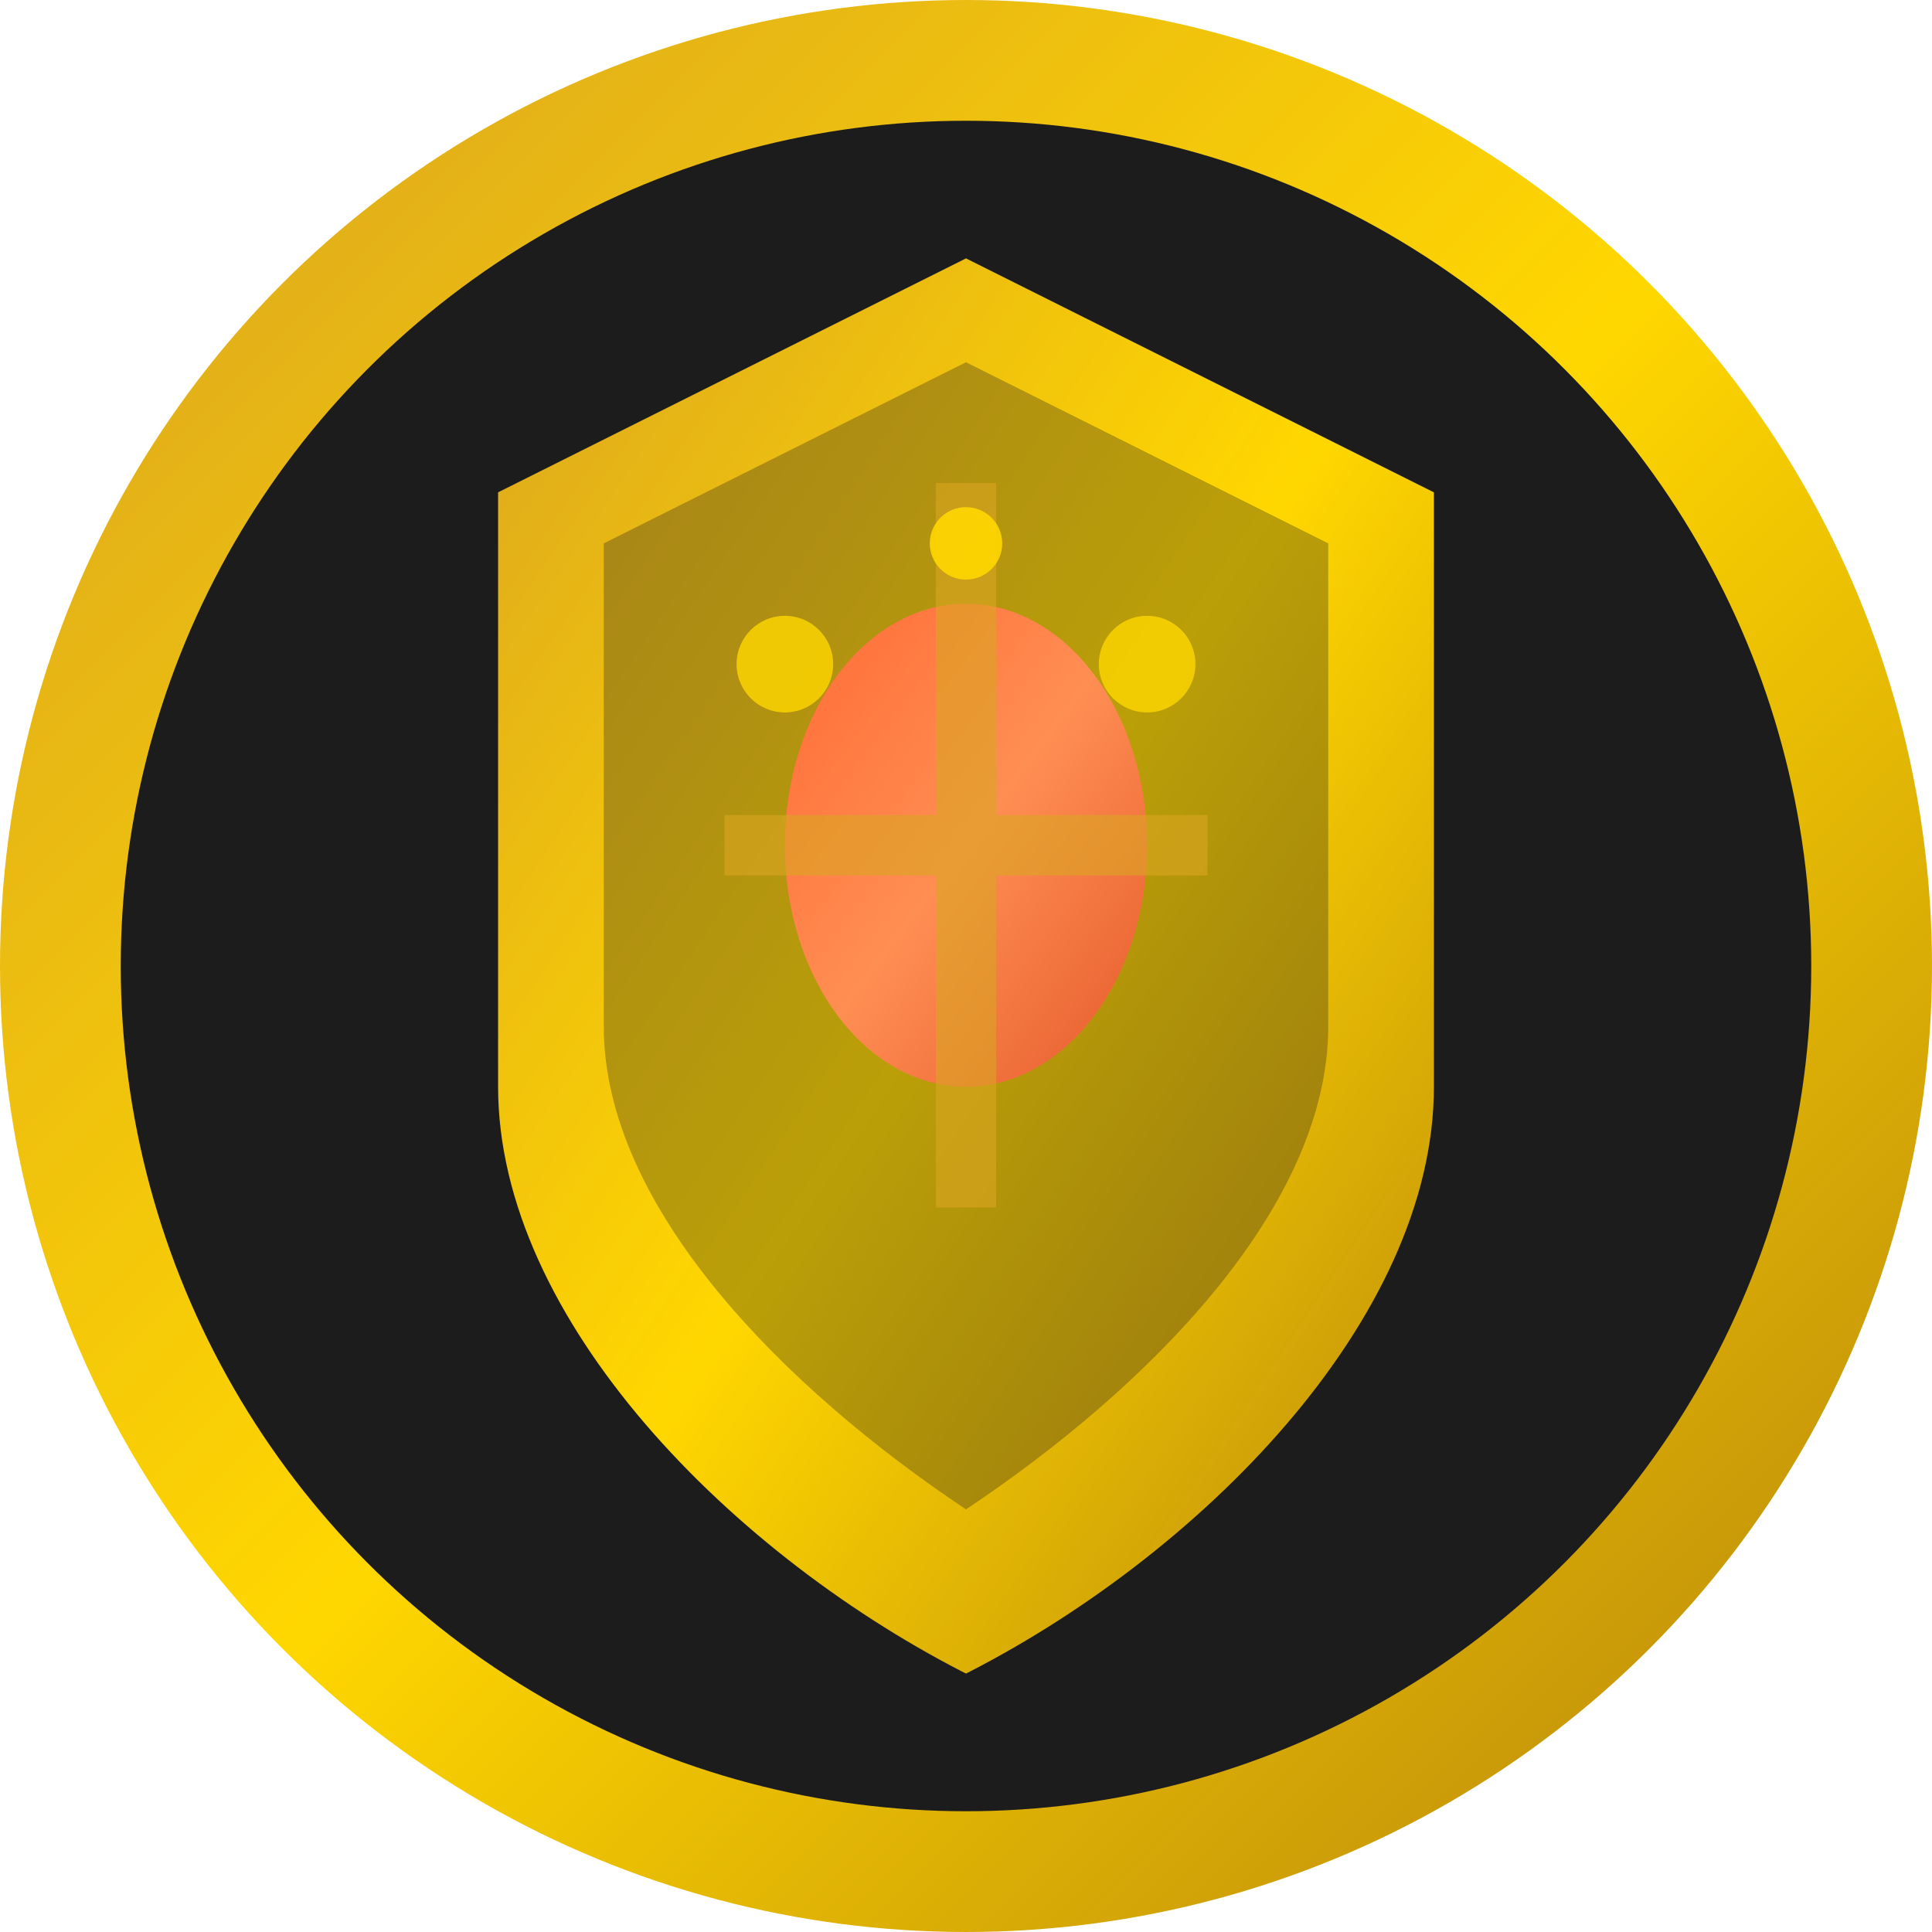<svg width="32" height="32" viewBox="0 0 32 32" fill="none" xmlns="http://www.w3.org/2000/svg">
  <!-- Gradient definitions -->
  <defs>
    <linearGradient id="shieldGradient" x1="0%" y1="0%" x2="100%" y2="100%">
      <stop offset="0%" style="stop-color:#DAA520;stop-opacity:1" />
      <stop offset="50%" style="stop-color:#FFD700;stop-opacity:1" />
      <stop offset="100%" style="stop-color:#B8860B;stop-opacity:1" />
    </linearGradient>
    <linearGradient id="gemGradient" x1="0%" y1="0%" x2="100%" y2="100%">
      <stop offset="0%" style="stop-color:#FF6B35;stop-opacity:1" />
      <stop offset="50%" style="stop-color:#FF8E53;stop-opacity:1" />
      <stop offset="100%" style="stop-color:#E55A2B;stop-opacity:1" />
    </linearGradient>
    <filter id="glow" x="-20%" y="-20%" width="140%" height="140%">
      <feGaussianBlur stdDeviation="2" result="coloredBlur"/>
      <feMerge> 
        <feMergeNode in="coloredBlur"/>
        <feMergeNode in="SourceGraphic"/>
      </feMerge>
    </filter>
  </defs>
  
  <!-- Background circle -->
  <circle cx="16" cy="16" r="15" fill="#1C1C1C" stroke="url(#shieldGradient)" stroke-width="2"/>
  
  <!-- Shield shape -->
  <path d="M16 4 L24 8 L24 18 C24 22 20 26 16 28 C12 26 8 22 8 18 L8 8 Z" 
        fill="url(#shieldGradient)" 
        stroke="#1C1C1C" 
        stroke-width="0.5" 
        filter="url(#glow)"/>
  
  <!-- Inner shield detail -->
  <path d="M16 6 L22 9 L22 17 C22 20 19 23 16 25 C13 23 10 20 10 17 L10 9 Z" 
        fill="#1C1C1C" 
        opacity="0.3"/>
  
  <!-- Central gem -->
  <ellipse cx="16" cy="14" rx="3" ry="4" fill="url(#gemGradient)" filter="url(#glow)"/>
  
  <!-- Cross detail on shield -->
  <path d="M16 8 L16 20 M12 14 L20 14" 
        stroke="#DAA520" 
        stroke-width="1" 
        opacity="0.6"/>
  
  <!-- Small decorative elements -->
  <circle cx="13" cy="11" r="0.8" fill="#FFD700" opacity="0.8"/>
  <circle cx="19" cy="11" r="0.8" fill="#FFD700" opacity="0.8"/>
  <circle cx="16" cy="9" r="0.6" fill="#FFD700" opacity="0.9"/>
</svg>